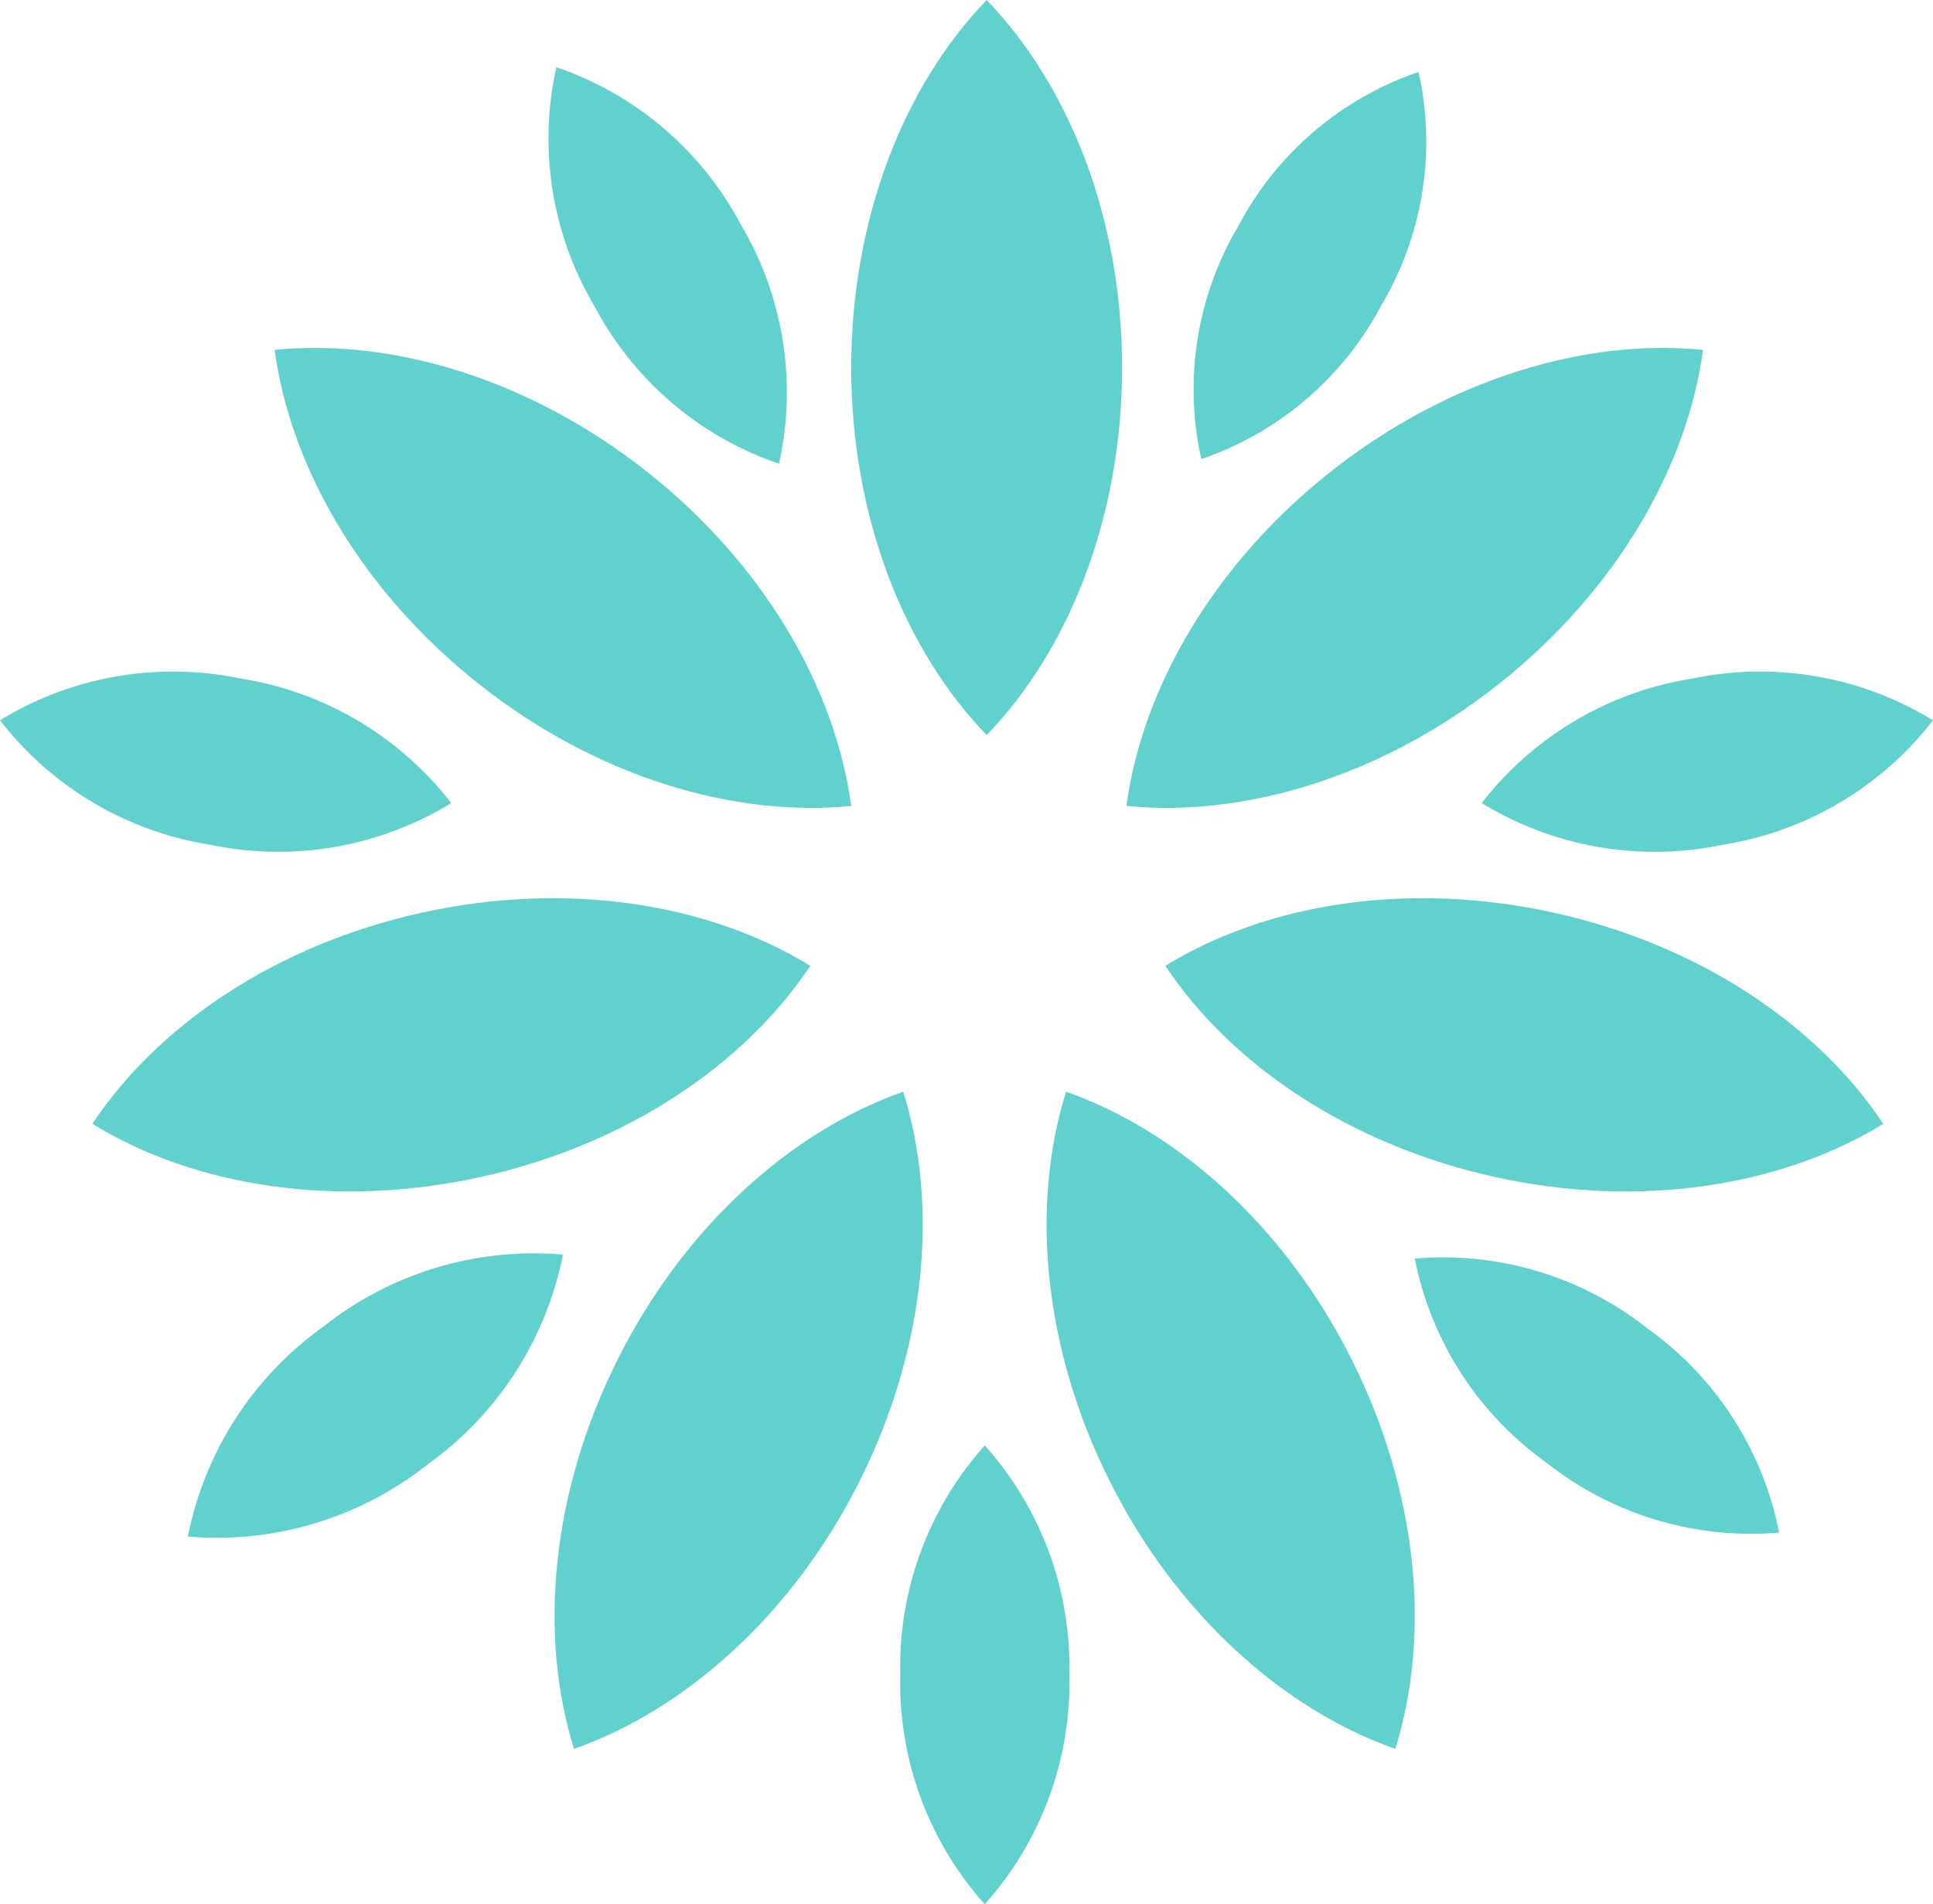 <svg xmlns="http://www.w3.org/2000/svg" xmlns:xlink="http://www.w3.org/1999/xlink" width="110.422" height="108.8" viewBox="0 0 110.422 108.8"><defs><clipPath id="clip-path"><rect id="Rectangle_496" data-name="Rectangle 496" width="110.422" height="108.8" fill="none"></rect></clipPath></defs><g id="Group_40" data-name="Group 40" transform="translate(0 0)"><g id="Group_39" data-name="Group 39" transform="translate(0 0)" clip-path="url(#clip-path)"><path id="Path_128" data-name="Path 128" d="M19.221,21c0,8.549,3.036,16.133,7.736,21,4.7-4.865,7.736-12.45,7.736-21S31.655,4.865,26.957,0c-4.7,4.865-7.736,12.452-7.736,21" transform="translate(29.406 0.001)" fill="#61d1ce"></path><path id="Path_129" data-name="Path 129" d="M37.1,14.928c-6.7,5.3-10.767,12.389-11.668,19.1,6.732.665,14.565-1.66,21.266-6.962S57.472,14.67,58.373,7.969C51.641,7.3,43.808,9.626,37.1,14.928" transform="translate(38.914 12.021)" fill="#61d1ce"></path><path id="Path_130" data-name="Path 130" d="M27.471,14.928c6.7,5.3,10.767,12.389,11.668,19.1-6.732.665-14.565-1.66-21.266-6.962S7.1,14.67,6.2,7.969c6.732-.668,14.565,1.657,21.269,6.96" transform="translate(9.488 12.021)" fill="#61d1ce"></path><path id="Path_131" data-name="Path 131" d="M13.76,15.544a18.944,18.944,0,0,1,12.02,7.114,18.928,18.928,0,0,1-13.763,2.383A18.921,18.921,0,0,1,0,17.928a18.931,18.931,0,0,1,13.76-2.383" transform="translate(0 23.227)" fill="#61d1ce"></path><path id="Path_132" data-name="Path 132" d="M45.477,15.544a18.944,18.944,0,0,0-12.02,7.114A18.928,18.928,0,0,0,47.22,25.042a18.921,18.921,0,0,0,12.017-7.114,18.931,18.931,0,0,0-13.76-2.383" transform="translate(51.186 23.227)" fill="#61d1ce"></path><path id="Path_133" data-name="Path 133" d="M23.389,10.5a18.77,18.77,0,0,1,2.186,13.672A18.762,18.762,0,0,1,15.043,15.19,18.757,18.757,0,0,1,12.857,1.518,18.769,18.769,0,0,1,23.389,10.5" transform="translate(18.926 2.323)" fill="#61d1ce"></path><path id="Path_134" data-name="Path 134" d="M29.545,10.4a18.314,18.314,0,0,0-2.133,13.345A18.322,18.322,0,0,0,37.691,14.97,18.329,18.329,0,0,0,39.826,1.625,18.327,18.327,0,0,0,29.545,10.4" transform="translate(41.211 2.487)" fill="#61d1ce"></path><path id="Path_135" data-name="Path 135" d="M17.924,40.4a19.355,19.355,0,0,0,7.744-12,19.358,19.358,0,0,0-13.679,4.109,19.37,19.37,0,0,0-7.747,12A19.368,19.368,0,0,0,17.924,40.4" transform="translate(6.49 43.283)" fill="#61d1ce"></path><path id="Path_136" data-name="Path 136" d="M29.985,45.751a18.934,18.934,0,0,0-4.83-13.107,18.944,18.944,0,0,0-4.827,13.107,18.944,18.944,0,0,0,4.827,13.107,18.934,18.934,0,0,0,4.83-13.107" transform="translate(31.1 49.943)" fill="#61d1ce"></path><path id="Path_137" data-name="Path 137" d="M39.471,40.152A18.813,18.813,0,0,1,31.945,28.49,18.824,18.824,0,0,1,45.24,32.482a18.8,18.8,0,0,1,7.524,11.663,18.821,18.821,0,0,1-13.292-3.992" transform="translate(48.872 43.421)" fill="#61d1ce"></path><path id="Path_138" data-name="Path 138" d="M20.928,21.108c8.349-1.837,16.409-.5,22.169,3.041-3.742,5.637-10.5,10.231-18.843,12.07s-16.409.5-22.169-3.041c3.739-5.637,10.5-10.233,18.843-12.07" transform="translate(3.19 31.034)" fill="#61d1ce"></path><path id="Path_139" data-name="Path 139" d="M16.12,39.966c3.828-7.643,9.94-13.064,16.32-15.311,2.024,6.456,1.341,14.6-2.487,22.24s-9.94,13.064-16.32,15.311c-2.021-6.456-1.341-14.6,2.487-22.24" transform="translate(19.157 37.72)" fill="#61d1ce"></path><path id="Path_140" data-name="Path 140" d="M41.065,39.966c-3.828-7.643-9.94-13.064-16.32-15.311-2.024,6.456-1.341,14.6,2.487,22.24s9.94,13.064,16.32,15.311c2.021-6.456,1.341-14.6-2.487-22.24" transform="translate(36.154 37.72)" fill="#61d1ce"></path><path id="Path_141" data-name="Path 141" d="M48.482,21.108c-8.349-1.837-16.409-.5-22.169,3.041,3.742,5.637,10.5,10.231,18.843,12.07s16.409.5,22.169-3.041c-3.739-5.637-10.5-10.233-18.843-12.07" transform="translate(40.256 31.034)" fill="#61d1ce"></path></g></g></svg>